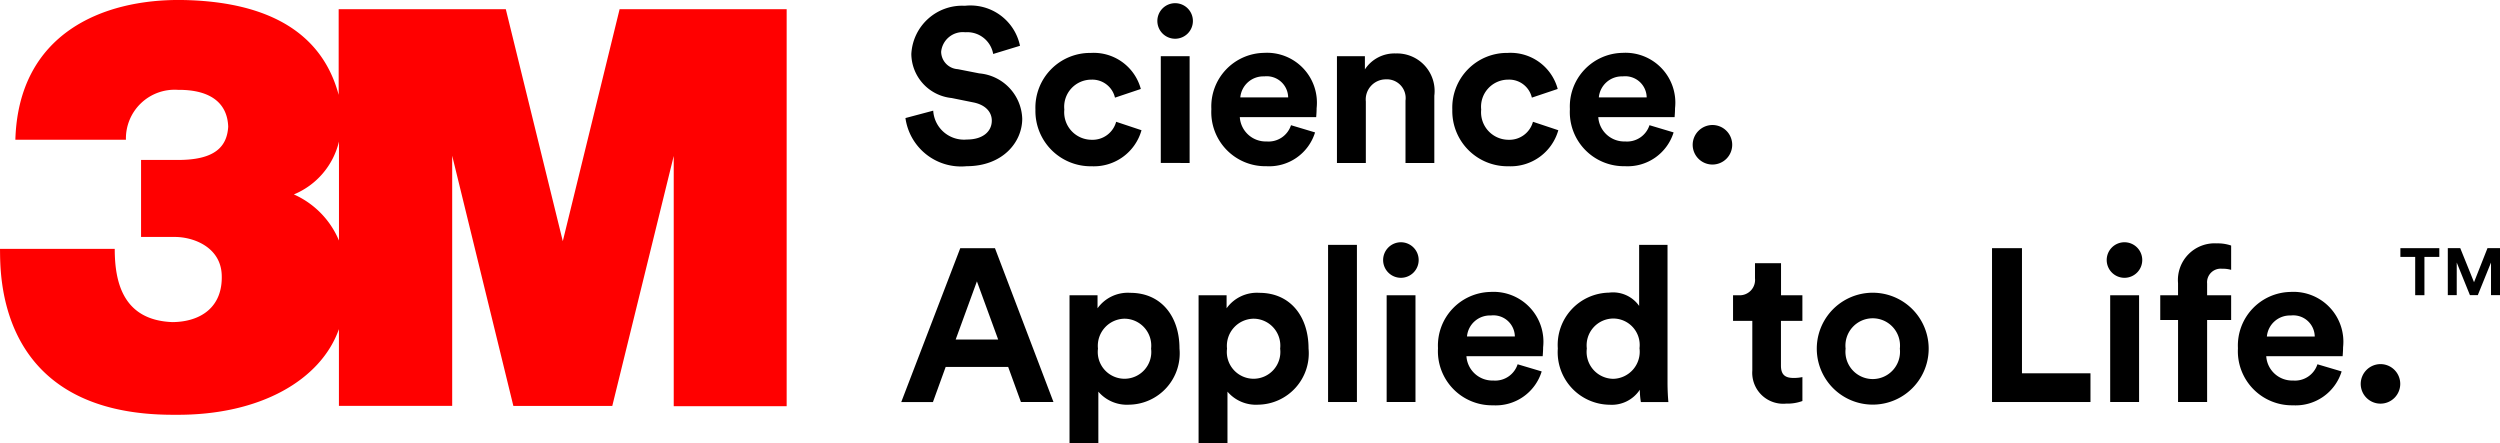 <svg id="Page-1" xmlns="http://www.w3.org/2000/svg" width="156.71" height="27.79" viewBox="0 0 156.71 27.79">
  <g id="Trifecta-3M-001-Lockup-CMYK-Pos">
    <path id="Shape" d="M38.839.578l-3.561,14.54L31.706.578H21.229V5.947C19.971,1.248,15.533.068,11.42,0,6.411-.065,1.157,2.113.963,8.76H7.894a3.054,3.054,0,0,1,3.262-3.128c2.12-.016,3.1.892,3.149,2.31-.074,1.227-.8,2.084-3.134,2.084H8.842v4.827h2.116c1.2,0,2.874.655,2.94,2.373.082,2.045-1.34,2.949-3.083,2.965C7.7,20.077,7.192,17.67,7.192,15.6H0C.031,17-.311,26.065,10.966,26c5.4.051,9.172-2.228,10.279-5.369v4.812h7.1V9.761L32.18,25.446h6.2l3.852-15.67V25.462h7.079V.578Zm-17.591,14.5a5.472,5.472,0,0,0-2.827-2.891,4.785,4.785,0,0,0,2.827-3.315Z" fill="red"/>
    <g id="Group" transform="translate(56.357)">
      <g id="Groupe_2872" data-name="Groupe 2872">
        <path id="Path" d="M5.9,3.383A1.651,1.651,0,0,0,4.146,2.022,1.364,1.364,0,0,0,2.638,3.247,1.11,1.11,0,0,0,3.684,4.336L5.028,4.6A2.948,2.948,0,0,1,7.721,7.439c0,1.486-1.24,2.979-3.481,2.979A3.52,3.52,0,0,1,.4,7.4l1.741-.463A1.933,1.933,0,0,0,4.251,8.746c1.006,0,1.562-.506,1.562-1.186,0-.556-.42-1-1.17-1.143L3.295,6.144A2.806,2.806,0,0,1,.769,3.383,3.192,3.192,0,0,1,4.127.362,3.174,3.174,0,0,1,7.581,2.87Z"/>
        <path id="Path-2" data-name="Path" d="M10.359,6.868a1.724,1.724,0,0,0,1.714,1.894,1.53,1.53,0,0,0,1.535-1.128l1.589.529a3.1,3.1,0,0,1-3.124,2.259A3.463,3.463,0,0,1,8.548,6.872a3.428,3.428,0,0,1,3.466-3.554,3.057,3.057,0,0,1,3.14,2.259l-1.62.544a1.457,1.457,0,0,0-1.48-1.128A1.7,1.7,0,0,0,10.359,6.868Z"/>
        <path id="Shape-2" data-name="Shape" d="M17.306.2A1.114,1.114,0,1,1,16.191,1.33,1.116,1.116,0,0,1,17.306.2Zm-.9,10.014V3.523h1.807v6.693Z"/>
        <path id="Shape-3" data-name="Shape" d="M26.076,8.3a3.01,3.01,0,0,1-3.046,2.119,3.39,3.39,0,0,1-3.454-3.578,3.361,3.361,0,0,1,3.291-3.527,3.129,3.129,0,0,1,3.307,3.469c0,.261-.027.533-.027.56H21.359a1.63,1.63,0,0,0,1.686,1.524,1.476,1.476,0,0,0,1.523-1.019ZM24.39,6.106a1.346,1.346,0,0,0-1.5-1.318,1.451,1.451,0,0,0-1.5,1.318Z"/>
        <path id="Path-3" data-name="Path" d="M29.255,10.216H27.448V3.523H29.2v.828a2.212,2.212,0,0,1,1.931-1A2.355,2.355,0,0,1,33.552,6v4.216H31.745V6.308A1.176,1.176,0,0,0,30.51,4.974a1.261,1.261,0,0,0-1.251,1.388v3.854Z"/>
        <path id="Path-4" data-name="Path" d="M36.49,6.868A1.724,1.724,0,0,0,38.2,8.762a1.53,1.53,0,0,0,1.535-1.128l1.589.529A3.105,3.105,0,0,1,38.2,10.422a3.46,3.46,0,0,1-3.52-3.551,3.428,3.428,0,0,1,3.466-3.554,3.057,3.057,0,0,1,3.14,2.259l-1.62.544a1.457,1.457,0,0,0-1.48-1.128A1.7,1.7,0,0,0,36.49,6.868Z"/>
        <path id="Shape-4" data-name="Shape" d="M48.551,8.3A3.016,3.016,0,0,1,45.5,10.418,3.39,3.39,0,0,1,42.05,6.841a3.361,3.361,0,0,1,3.291-3.527,3.126,3.126,0,0,1,3.3,3.469c0,.261-.027.533-.027.56H43.83a1.633,1.633,0,0,0,1.686,1.524,1.476,1.476,0,0,0,1.523-1.019ZM46.864,6.106a1.346,1.346,0,0,0-1.5-1.318,1.451,1.451,0,0,0-1.5,1.318Z"/>
        <path id="Path-5" data-name="Path" d="M50.983,7.836a1.239,1.239,0,1,1-1.236,1.241A1.246,1.246,0,0,1,50.983,7.836Z"/>
        <path id="Shape-5" data-name="Shape" d="M6.839,23H2.922l-.8,2.205H.136l3.7-9.648H6.011L9.679,25.2H7.639ZM3.548,21.284H6.213L4.88,17.636Z"/>
        <path id="Shape-6" data-name="Shape" d="M10.685,27.79V18.507h1.756v.817a2.336,2.336,0,0,1,2.052-.968c1.958,0,3.085,1.5,3.085,3.484a3.219,3.219,0,0,1-3.155,3.527,2.356,2.356,0,0,1-1.931-.817V27.79Zm3.454-7.813a1.7,1.7,0,0,0-1.671,1.878,1.678,1.678,0,1,0,3.33,0A1.689,1.689,0,0,0,14.14,19.977Z"/>
        <path id="Shape-7" data-name="Shape" d="M18.775,27.79V18.507h1.756v.817a2.336,2.336,0,0,1,2.052-.968c1.958,0,3.085,1.5,3.085,3.484a3.219,3.219,0,0,1-3.155,3.527,2.342,2.342,0,0,1-1.927-.817V27.79Zm3.454-7.813a1.7,1.7,0,0,0-1.671,1.878,1.678,1.678,0,1,0,3.33,0A1.687,1.687,0,0,0,22.229,19.977Z"/>
        <path id="Path-6" data-name="Path" d="M26.892,25.2V15.349H28.7V25.2Z"/>
        <path id="Shape-8" data-name="Shape" d="M31.458,15.186a1.114,1.114,0,1,1-1.115,1.128A1.116,1.116,0,0,1,31.458,15.186ZM30.564,25.2V18.507h1.807V25.2Z"/>
        <path id="Shape-9" data-name="Shape" d="M40.282,23.283a3.008,3.008,0,0,1-3.046,2.123,3.39,3.39,0,0,1-3.454-3.578A3.361,3.361,0,0,1,37.072,18.3a3.126,3.126,0,0,1,3.3,3.469c0,.261-.027.533-.027.56H35.565a1.633,1.633,0,0,0,1.686,1.524,1.476,1.476,0,0,0,1.523-1.019ZM38.6,21.093a1.346,1.346,0,0,0-1.5-1.318,1.445,1.445,0,0,0-1.5,1.318Z"/>
        <path id="Shape-10" data-name="Shape" d="M48.17,23.991c0,.451.027.941.054,1.213H46.5a4.666,4.666,0,0,1-.066-.774,2.1,2.1,0,0,1-1.877.941,3.292,3.292,0,0,1-3.264-3.527,3.275,3.275,0,0,1,3.21-3.5,2,2,0,0,1,1.888.832V15.349H48.17Zm-3.4-.245a1.7,1.7,0,0,0,1.644-1.917,1.66,1.66,0,0,0-1.644-1.863,1.681,1.681,0,0,0-1.659,1.878A1.689,1.689,0,0,0,44.77,23.746Z"/>
        <path id="Path-7" data-name="Path" d="M55.28,18.507h1.344v1.606H55.28v2.8c0,.587.272.778.789.778a2.587,2.587,0,0,0,.556-.054v1.5a2.717,2.717,0,0,1-1.018.163,1.94,1.94,0,0,1-2.122-2.073V20.113H52.277V18.507h.342a.964.964,0,0,0,1.034-1.062V16.5h1.632v2Z"/>
        <path id="Shape-11" data-name="Shape" d="M64.54,21.856a3.507,3.507,0,1,1-7.014,0,3.507,3.507,0,1,1,7.014,0Zm-1.807,0a1.711,1.711,0,1,0-3.4,0,1.711,1.711,0,1,0,3.4,0Z"/>
        <path id="Path-8" data-name="Path" d="M68.511,25.2V15.556h1.877V23.4h4.294v1.8Z"/>
        <path id="Shape-12" data-name="Shape" d="M76.818,15.186A1.114,1.114,0,1,1,75.7,16.314,1.112,1.112,0,0,1,76.818,15.186Zm-.9,10.014V18.507h1.811V25.2Z"/>
        <path id="Path-9" data-name="Path" d="M81.994,17.772v.735H83.5v1.552H81.994V25.2H80.172V20.059H79.056V18.507h1.115v-.762A2.3,2.3,0,0,1,82.6,15.256a2.571,2.571,0,0,1,.9.136v1.524a1.871,1.871,0,0,0-.571-.07A.853.853,0,0,0,81.994,17.772Z"/>
        <path id="Shape-13" data-name="Shape" d="M90.426,23.283a3.015,3.015,0,0,1-3.046,2.123,3.39,3.39,0,0,1-3.454-3.578A3.359,3.359,0,0,1,87.216,18.3a3.126,3.126,0,0,1,3.3,3.469c0,.261-.027.533-.027.56H85.7a1.63,1.63,0,0,0,1.686,1.524,1.476,1.476,0,0,0,1.523-1.019Zm-1.686-2.189a1.346,1.346,0,0,0-1.5-1.318,1.451,1.451,0,0,0-1.5,1.318Z"/>
        <path id="Path-10" data-name="Path" d="M92.858,22.824a1.239,1.239,0,1,1-1.236,1.237A1.245,1.245,0,0,1,92.858,22.824Z"/>
      </g>
      <g id="Path-11" data-name="Path" transform="translate(94.031 15.556)">
        <path id="Tracé_1216" data-name="Tracé 1216" d="M3.05,2.944V0h.781l.863,2.135L5.537,0h.785V2.944H5.758V.9L4.931,2.944H4.437L3.61.9V2.944Z"/>
        <path id="Tracé_1217" data-name="Tracé 1217" d="M.078,0h2.44V.548H1.585v2.4H1.006V.548H.078Z"/>
      </g>
    </g>
  </g>
</svg>
